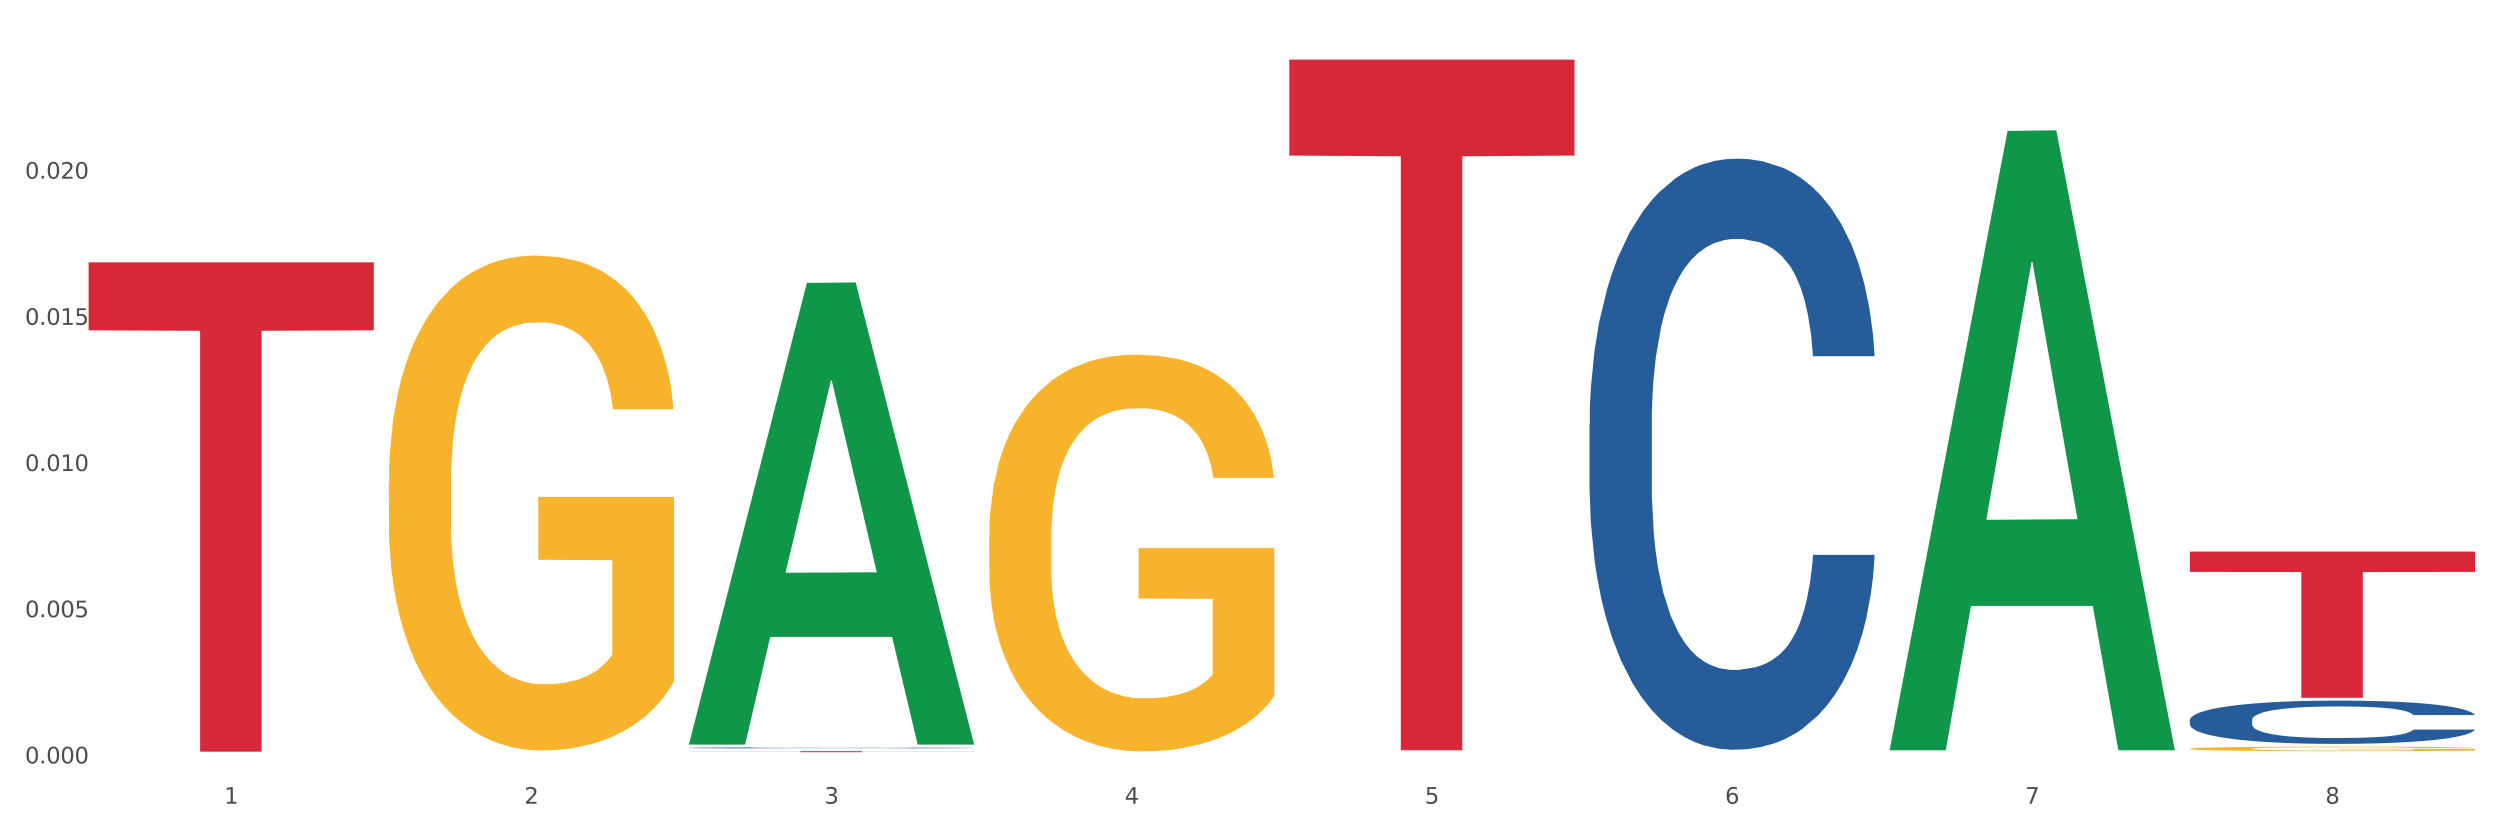 <?xml version="1.0" encoding="utf-8" standalone="no"?>
<!DOCTYPE svg PUBLIC "-//W3C//DTD SVG 1.1//EN"
  "http://www.w3.org/Graphics/SVG/1.1/DTD/svg11.dtd">
<svg xmlns:xlink="http://www.w3.org/1999/xlink" width="1080pt" height="360pt" viewBox="0 0 1080 360" xmlns="http://www.w3.org/2000/svg" version="1.1">
 <rect x="0" y="0" width="1080" height="360" fill="#333333" stroke="none"/>
 <defs>
  <style type="text/css">*{stroke-linejoin: round; stroke-linecap: butt}</style>
 </defs>
 <g id="figure_1">
  <g id="patch_1">
   <path d="M 0 360 
L 1080 360 
L 1080 0 
L 0 0 
z
" style="fill: #ffffff; stroke: #ffffff; stroke-linejoin: miter"/>
  </g>
  <g id="axes_1">
   <g id="matplotlib.axis_1">
    <g id="xtick_1">
     <g id="text_1">
      <!-- 1 -->
      <g style="fill: #4d4d4d" transform="translate(96.825 347.204) scale(0.096 -0.096)">
       <defs>
        <path id="DejaVuSans-31" d="M 794 531 
L 1825 531 
L 1825 4091 
L 703 3866 
L 703 4441 
L 1819 4666 
L 2450 4666 
L 2450 531 
L 3481 531 
L 3481 0 
L 794 0 
L 794 531 
z
" transform="scale(0.016)"/>
       </defs>
       <use xlink:href="#DejaVuSans-31"/>
      </g>
     </g>
    </g>
    <g id="xtick_2">
     <g id="text_2">
      <!-- 2 -->
      <g style="fill: #4d4d4d" transform="translate(226.5 347.204) scale(0.096 -0.096)">
       <defs>
        <path id="DejaVuSans-32" d="M 1228 531 
L 3431 531 
L 3431 0 
L 469 0 
L 469 531 
Q 828 903 1448 1529 
Q 2069 2156 2228 2338 
Q 2531 2678 2651 2914 
Q 2772 3150 2772 3378 
Q 2772 3750 2511 3984 
Q 2250 4219 1831 4219 
Q 1534 4219 1204 4116 
Q 875 4013 500 3803 
L 500 4441 
Q 881 4594 1212 4672 
Q 1544 4750 1819 4750 
Q 2544 4750 2975 4387 
Q 3406 4025 3406 3419 
Q 3406 3131 3298 2873 
Q 3191 2616 2906 2266 
Q 2828 2175 2409 1742 
Q 1991 1309 1228 531 
z
" transform="scale(0.016)"/>
       </defs>
       <use xlink:href="#DejaVuSans-32"/>
      </g>
     </g>
    </g>
    <g id="xtick_3">
     <g id="text_3">
      <!-- 3 -->
      <g style="fill: #4d4d4d" transform="translate(356.175 347.204) scale(0.096 -0.096)">
       <defs>
        <path id="DejaVuSans-33" d="M 2597 2516 
Q 3050 2419 3304 2112 
Q 3559 1806 3559 1356 
Q 3559 666 3084 287 
Q 2609 -91 1734 -91 
Q 1441 -91 1130 -33 
Q 819 25 488 141 
L 488 750 
Q 750 597 1062 519 
Q 1375 441 1716 441 
Q 2309 441 2620 675 
Q 2931 909 2931 1356 
Q 2931 1769 2642 2001 
Q 2353 2234 1838 2234 
L 1294 2234 
L 1294 2753 
L 1863 2753 
Q 2328 2753 2575 2939 
Q 2822 3125 2822 3475 
Q 2822 3834 2567 4026 
Q 2313 4219 1838 4219 
Q 1578 4219 1281 4162 
Q 984 4106 628 3988 
L 628 4550 
Q 988 4650 1302 4700 
Q 1616 4750 1894 4750 
Q 2613 4750 3031 4423 
Q 3450 4097 3450 3541 
Q 3450 3153 3228 2886 
Q 3006 2619 2597 2516 
z
" transform="scale(0.016)"/>
       </defs>
       <use xlink:href="#DejaVuSans-33"/>
      </g>
     </g>
    </g>
    <g id="xtick_4">
     <g id="text_4">
      <!-- 4 -->
      <g style="fill: #4d4d4d" transform="translate(485.85 347.204) scale(0.096 -0.096)">
       <defs>
        <path id="DejaVuSans-34" d="M 2419 4116 
L 825 1625 
L 2419 1625 
L 2419 4116 
z
M 2253 4666 
L 3047 4666 
L 3047 1625 
L 3713 1625 
L 3713 1100 
L 3047 1100 
L 3047 0 
L 2419 0 
L 2419 1100 
L 313 1100 
L 313 1709 
L 2253 4666 
z
" transform="scale(0.016)"/>
       </defs>
       <use xlink:href="#DejaVuSans-34"/>
      </g>
     </g>
    </g>
    <g id="xtick_5">
     <g id="text_5">
      <!-- 5 -->
      <g style="fill: #4d4d4d" transform="translate(615.525 347.204) scale(0.096 -0.096)">
       <defs>
        <path id="DejaVuSans-35" d="M 691 4666 
L 3169 4666 
L 3169 4134 
L 1269 4134 
L 1269 2991 
Q 1406 3038 1543 3061 
Q 1681 3084 1819 3084 
Q 2600 3084 3056 2656 
Q 3513 2228 3513 1497 
Q 3513 744 3044 326 
Q 2575 -91 1722 -91 
Q 1428 -91 1123 -41 
Q 819 9 494 109 
L 494 744 
Q 775 591 1075 516 
Q 1375 441 1709 441 
Q 2250 441 2565 725 
Q 2881 1009 2881 1497 
Q 2881 1984 2565 2268 
Q 2250 2553 1709 2553 
Q 1456 2553 1204 2497 
Q 953 2441 691 2322 
L 691 4666 
z
" transform="scale(0.016)"/>
       </defs>
       <use xlink:href="#DejaVuSans-35"/>
      </g>
     </g>
    </g>
    <g id="xtick_6">
     <g id="text_6">
      <!-- 6 -->
      <g style="fill: #4d4d4d" transform="translate(745.2 347.204) scale(0.096 -0.096)">
       <defs>
        <path id="DejaVuSans-36" d="M 2113 2584 
Q 1688 2584 1439 2293 
Q 1191 2003 1191 1497 
Q 1191 994 1439 701 
Q 1688 409 2113 409 
Q 2538 409 2786 701 
Q 3034 994 3034 1497 
Q 3034 2003 2786 2293 
Q 2538 2584 2113 2584 
z
M 3366 4563 
L 3366 3988 
Q 3128 4100 2886 4159 
Q 2644 4219 2406 4219 
Q 1781 4219 1451 3797 
Q 1122 3375 1075 2522 
Q 1259 2794 1537 2939 
Q 1816 3084 2150 3084 
Q 2853 3084 3261 2657 
Q 3669 2231 3669 1497 
Q 3669 778 3244 343 
Q 2819 -91 2113 -91 
Q 1303 -91 875 529 
Q 447 1150 447 2328 
Q 447 3434 972 4092 
Q 1497 4750 2381 4750 
Q 2619 4750 2861 4703 
Q 3103 4656 3366 4563 
z
" transform="scale(0.016)"/>
       </defs>
       <use xlink:href="#DejaVuSans-36"/>
      </g>
     </g>
    </g>
    <g id="xtick_7">
     <g id="text_7">
      <!-- 7 -->
      <g style="fill: #4d4d4d" transform="translate(874.875 347.204) scale(0.096 -0.096)">
       <defs>
        <path id="DejaVuSans-37" d="M 525 4666 
L 3525 4666 
L 3525 4397 
L 1831 0 
L 1172 0 
L 2766 4134 
L 525 4134 
L 525 4666 
z
" transform="scale(0.016)"/>
       </defs>
       <use xlink:href="#DejaVuSans-37"/>
      </g>
     </g>
    </g>
    <g id="xtick_8">
     <g id="text_8">
      <!-- 8 -->
      <g style="fill: #4d4d4d" transform="translate(1004.55 347.204) scale(0.096 -0.096)">
       <defs>
        <path id="DejaVuSans-38" d="M 2034 2216 
Q 1584 2216 1326 1975 
Q 1069 1734 1069 1313 
Q 1069 891 1326 650 
Q 1584 409 2034 409 
Q 2484 409 2743 651 
Q 3003 894 3003 1313 
Q 3003 1734 2745 1975 
Q 2488 2216 2034 2216 
z
M 1403 2484 
Q 997 2584 770 2862 
Q 544 3141 544 3541 
Q 544 4100 942 4425 
Q 1341 4750 2034 4750 
Q 2731 4750 3128 4425 
Q 3525 4100 3525 3541 
Q 3525 3141 3298 2862 
Q 3072 2584 2669 2484 
Q 3125 2378 3379 2068 
Q 3634 1759 3634 1313 
Q 3634 634 3220 271 
Q 2806 -91 2034 -91 
Q 1263 -91 848 271 
Q 434 634 434 1313 
Q 434 1759 690 2068 
Q 947 2378 1403 2484 
z
M 1172 3481 
Q 1172 3119 1398 2916 
Q 1625 2713 2034 2713 
Q 2441 2713 2670 2916 
Q 2900 3119 2900 3481 
Q 2900 3844 2670 4047 
Q 2441 4250 2034 4250 
Q 1625 4250 1398 4047 
Q 1172 3844 1172 3481 
z
" transform="scale(0.016)"/>
       </defs>
       <use xlink:href="#DejaVuSans-38"/>
      </g>
     </g>
    </g>
    <g id="xtick_9"/>
    <g id="xtick_10"/>
    <g id="xtick_11"/>
    <g id="xtick_12"/>
    <g id="xtick_13"/>
    <g id="xtick_14"/>
    <g id="xtick_15"/>
   </g>
   <g id="matplotlib.axis_2">
    <g id="ytick_1">
     <g id="text_9">
      <!-- 0.000 -->
      <g style="fill: #4d4d4d" transform="translate(10.8 329.798) scale(0.096 -0.096)">
       <defs>
        <path id="DejaVuSans-30" d="M 2034 4250 
Q 1547 4250 1301 3770 
Q 1056 3291 1056 2328 
Q 1056 1369 1301 889 
Q 1547 409 2034 409 
Q 2525 409 2770 889 
Q 3016 1369 3016 2328 
Q 3016 3291 2770 3770 
Q 2525 4250 2034 4250 
z
M 2034 4750 
Q 2819 4750 3233 4129 
Q 3647 3509 3647 2328 
Q 3647 1150 3233 529 
Q 2819 -91 2034 -91 
Q 1250 -91 836 529 
Q 422 1150 422 2328 
Q 422 3509 836 4129 
Q 1250 4750 2034 4750 
z
" transform="scale(0.016)"/>
        <path id="DejaVuSans-2e" d="M 684 794 
L 1344 794 
L 1344 0 
L 684 0 
L 684 794 
z
" transform="scale(0.016)"/>
       </defs>
       <use xlink:href="#DejaVuSans-30"/>
       <use xlink:href="#DejaVuSans-2e" transform="translate(63.623 0)"/>
       <use xlink:href="#DejaVuSans-30" transform="translate(95.41 0)"/>
       <use xlink:href="#DejaVuSans-30" transform="translate(159.033 0)"/>
       <use xlink:href="#DejaVuSans-30" transform="translate(222.656 0)"/>
      </g>
     </g>
    </g>
    <g id="ytick_2">
     <g id="text_10">
      <!-- 0.005 -->
      <g style="fill: #4d4d4d" transform="translate(10.8 266.645) scale(0.096 -0.096)">
       <use xlink:href="#DejaVuSans-30"/>
       <use xlink:href="#DejaVuSans-2e" transform="translate(63.623 0)"/>
       <use xlink:href="#DejaVuSans-30" transform="translate(95.41 0)"/>
       <use xlink:href="#DejaVuSans-30" transform="translate(159.033 0)"/>
       <use xlink:href="#DejaVuSans-35" transform="translate(222.656 0)"/>
      </g>
     </g>
    </g>
    <g id="ytick_3">
     <g id="text_11">
      <!-- 0.010 -->
      <g style="fill: #4d4d4d" transform="translate(10.8 203.492) scale(0.096 -0.096)">
       <use xlink:href="#DejaVuSans-30"/>
       <use xlink:href="#DejaVuSans-2e" transform="translate(63.623 0)"/>
       <use xlink:href="#DejaVuSans-30" transform="translate(95.41 0)"/>
       <use xlink:href="#DejaVuSans-31" transform="translate(159.033 0)"/>
       <use xlink:href="#DejaVuSans-30" transform="translate(222.656 0)"/>
      </g>
     </g>
    </g>
    <g id="ytick_4">
     <g id="text_12">
      <!-- 0.015 -->
      <g style="fill: #4d4d4d" transform="translate(10.8 140.339) scale(0.096 -0.096)">
       <use xlink:href="#DejaVuSans-30"/>
       <use xlink:href="#DejaVuSans-2e" transform="translate(63.623 0)"/>
       <use xlink:href="#DejaVuSans-30" transform="translate(95.41 0)"/>
       <use xlink:href="#DejaVuSans-31" transform="translate(159.033 0)"/>
       <use xlink:href="#DejaVuSans-35" transform="translate(222.656 0)"/>
      </g>
     </g>
    </g>
    <g id="ytick_5">
     <g id="text_13">
      <!-- 0.020 -->
      <g style="fill: #4d4d4d" transform="translate(10.8 77.186) scale(0.096 -0.096)">
       <use xlink:href="#DejaVuSans-30"/>
       <use xlink:href="#DejaVuSans-2e" transform="translate(63.623 0)"/>
       <use xlink:href="#DejaVuSans-30" transform="translate(95.41 0)"/>
       <use xlink:href="#DejaVuSans-32" transform="translate(159.033 0)"/>
       <use xlink:href="#DejaVuSans-30" transform="translate(222.656 0)"/>
      </g>
     </g>
    </g>
    <g id="ytick_6"/>
    <g id="ytick_7"/>
    <g id="ytick_8"/>
    <g id="ytick_9"/>
    <g id="ytick_10"/>
   </g>
   <g id="PolyCollection_1">
    <path d="M 297.633 321.279 
L 297.76 321.092 
L 348.561 122.2 
L 369.643 122.012 
L 420.825 321.654 
L 396.44 321.654 
L 385.391 275.165 
L 332.94 275.165 
L 332.559 275.914 
L 321.89 321.654 
L 297.633 321.654 
L 297.633 321.279 
L 339.544 247.421 
L 378.787 247.233 
L 359.356 164.565 
L 359.102 164.19 
L 358.848 164.752 
L 339.417 247.233 
L 339.544 247.421 
L 297.633 321.279 
z
" clip-path="url(#p3f60ce66c5)" style="fill: #109648"/>
    <path d="M 556.983 25.759 
L 680.175 25.759 
L 680.175 67.22 
L 631.716 67.501 
L 631.716 324.11 
L 605.151 324.11 
L 605.151 67.501 
L 556.983 67.22 
L 556.983 26.04 
L 556.983 25.759 
z
" clip-path="url(#p3f60ce66c5)" style="fill: #d62839"/>
    <path d="M 946.009 238.289 
L 1069.2 238.289 
L 1069.2 247.068 
L 1020.741 247.127 
L 1020.741 301.458 
L 994.176 301.458 
L 994.176 247.127 
L 946.009 247.068 
L 946.009 238.349 
L 946.009 238.289 
z
" clip-path="url(#p3f60ce66c5)" style="fill: #d62839"/>
    <path d="M 946.009 323.449 
L 946.154 323.448 
L 946.154 323.384 
L 946.445 323.329 
L 947.899 323.196 
L 950.081 323.086 
L 951.681 323.028 
L 953.281 322.98 
L 955.172 322.932 
L 957.499 322.883 
L 961.717 322.81 
L 964.335 322.773 
L 967.534 322.734 
L 973.352 322.677 
L 977.57 322.645 
L 981.933 322.619 
L 989.06 322.587 
L 993.714 322.573 
L 998.66 322.562 
L 1004.623 322.555 
L 1009.131 322.553 
L 1019.022 322.559 
L 1027.457 322.575 
L 1031.53 322.587 
L 1036.766 322.608 
L 1039.529 322.622 
L 1044.038 322.651 
L 1048.692 322.688 
L 1051.892 322.72 
L 1056.692 322.78 
L 1060.328 322.84 
L 1063.673 322.915 
L 1065.418 322.966 
L 1066.727 323.014 
L 1067.891 323.069 
L 1069.055 323.155 
L 1042.875 323.155 
L 1041.856 323.093 
L 1040.257 323.035 
L 1037.929 322.978 
L 1035.893 322.943 
L 1032.403 322.899 
L 1029.203 322.87 
L 1025.858 322.849 
L 1021.785 322.831 
L 1018.585 322.823 
L 1014.077 322.815 
L 1005.204 322.817 
L 999.241 322.831 
L 995.169 322.849 
L 992.551 322.865 
L 990.224 322.883 
L 987.606 322.908 
L 984.551 322.945 
L 982.37 322.978 
L 980.188 323.021 
L 978.443 323.063 
L 976.843 323.113 
L 975.534 323.166 
L 974.516 323.221 
L 973.643 323.288 
L 972.916 323.4 
L 972.916 323.642 
L 973.207 323.697 
L 973.934 323.77 
L 974.807 323.825 
L 976.261 323.89 
L 977.57 323.935 
L 980.043 323.998 
L 982.806 324.051 
L 984.988 324.085 
L 987.169 324.113 
L 990.951 324.152 
L 995.169 324.184 
L 998.805 324.204 
L 1003.75 324.221 
L 1007.095 324.229 
L 1010.004 324.232 
L 1017.131 324.232 
L 1022.221 324.227 
L 1027.894 324.214 
L 1032.257 324.198 
L 1035.893 324.179 
L 1039.966 324.147 
L 1042.584 324.117 
L 1042.584 323.747 
L 1010.586 323.745 
L 1010.586 323.499 
L 1069.2 323.499 
L 1069.2 324.221 
L 1066.727 324.259 
L 1063.964 324.292 
L 1061.055 324.322 
L 1056.692 324.36 
L 1051.456 324.395 
L 1046.802 324.42 
L 1041.856 324.441 
L 1036.039 324.461 
L 1028.476 324.478 
L 1023.821 324.485 
L 1018.004 324.491 
L 1011.168 324.492 
L 1005.204 324.489 
L 999.387 324.48 
L 993.278 324.464 
L 987.315 324.441 
L 982.806 324.418 
L 978.297 324.39 
L 973.498 324.352 
L 969.716 324.317 
L 966.807 324.285 
L 963.607 324.244 
L 960.117 324.191 
L 957.499 324.144 
L 955.172 324.094 
L 952.699 324.03 
L 950.954 323.975 
L 949.208 323.906 
L 948.19 323.855 
L 947.027 323.775 
L 946.154 323.664 
L 946.009 323.449 
z
" clip-path="url(#p3f60ce66c5)" style="fill: #f7b32b"/>
    <path d="M 427.308 232.422 
L 427.454 232.266 
L 427.454 226.631 
L 427.745 221.778 
L 429.199 210.038 
L 431.381 200.333 
L 432.981 195.168 
L 434.58 190.942 
L 436.471 186.715 
L 438.798 182.332 
L 443.016 175.915 
L 445.634 172.627 
L 448.834 169.184 
L 454.652 164.175 
L 458.87 161.357 
L 463.233 159.009 
L 470.36 156.192 
L 475.014 154.939 
L 479.959 154 
L 485.922 153.374 
L 490.431 153.218 
L 500.321 153.687 
L 508.757 155.096 
L 512.83 156.192 
L 518.066 158.07 
L 520.829 159.322 
L 525.338 161.827 
L 529.992 165.114 
L 533.192 167.932 
L 537.991 173.254 
L 541.628 178.576 
L 544.973 185.15 
L 546.718 189.689 
L 548.027 193.916 
L 549.191 198.768 
L 550.354 206.438 
L 524.174 206.438 
L 523.156 200.96 
L 521.556 195.794 
L 519.229 190.785 
L 517.193 187.654 
L 513.702 183.741 
L 510.502 181.237 
L 507.157 179.358 
L 503.085 177.793 
L 499.885 177.01 
L 495.376 176.384 
L 486.504 176.541 
L 480.541 177.793 
L 476.468 179.358 
L 473.85 180.767 
L 471.523 182.332 
L 468.905 184.524 
L 465.851 187.811 
L 463.669 190.785 
L 461.488 194.542 
L 459.742 198.299 
L 458.142 202.681 
L 456.833 207.377 
L 455.815 212.23 
L 454.943 218.178 
L 454.215 228.039 
L 454.215 249.484 
L 454.506 254.337 
L 455.234 260.754 
L 456.106 265.607 
L 457.561 271.399 
L 458.87 275.312 
L 461.342 280.947 
L 464.106 285.643 
L 466.287 288.617 
L 468.469 291.122 
L 472.251 294.565 
L 476.468 297.383 
L 480.105 299.105 
L 485.05 300.67 
L 488.395 301.296 
L 491.304 301.609 
L 498.431 301.609 
L 503.521 301.14 
L 509.193 300.044 
L 513.557 298.635 
L 517.193 296.913 
L 521.265 294.096 
L 523.883 291.435 
L 523.883 258.72 
L 491.886 258.563 
L 491.886 236.805 
L 550.5 236.805 
L 550.5 300.67 
L 548.027 303.957 
L 545.264 306.931 
L 542.355 309.592 
L 537.991 312.879 
L 532.755 316.01 
L 528.101 318.201 
L 523.156 320.08 
L 517.338 321.802 
L 509.775 323.367 
L 505.121 323.993 
L 499.303 324.463 
L 492.467 324.619 
L 486.504 324.306 
L 480.686 323.523 
L 474.578 322.115 
L 468.614 320.08 
L 464.106 318.045 
L 459.597 315.54 
L 454.797 312.253 
L 451.016 309.123 
L 448.107 306.305 
L 444.907 302.705 
L 441.416 298.009 
L 438.798 293.783 
L 436.471 289.4 
L 433.999 283.765 
L 432.253 278.912 
L 430.508 272.807 
L 429.49 268.268 
L 428.326 261.224 
L 427.454 251.363 
L 427.308 232.422 
z
" clip-path="url(#p3f60ce66c5)" style="fill: #f7b32b"/>
    <path d="M 297.633 324.521 
L 420.825 324.521 
L 420.825 324.581 
L 372.365 324.581 
L 372.365 324.95 
L 345.8 324.95 
L 345.8 324.581 
L 297.633 324.581 
L 297.633 324.522 
L 297.633 324.521 
z
" clip-path="url(#p3f60ce66c5)" style="fill: #d62839"/>
    <path d="M 686.658 183.271 
L 686.804 183.037 
L 686.804 176.507 
L 687.241 167.645 
L 688.843 151.319 
L 690.881 138.958 
L 694.376 124.499 
L 696.269 118.435 
L 698.745 111.672 
L 703.841 100.71 
L 709.666 91.381 
L 713.743 86.25 
L 716.801 82.985 
L 723.645 77.155 
L 727.577 74.589 
L 731.654 72.49 
L 735.149 71.091 
L 740.973 69.458 
L 745.633 68.759 
L 751.021 68.526 
L 755.535 68.759 
L 761.505 69.692 
L 770.242 72.49 
L 773.591 74.123 
L 778.105 76.922 
L 782.765 80.653 
L 786.551 84.385 
L 790.92 89.749 
L 795.434 96.745 
L 799.802 105.608 
L 802.86 113.771 
L 805.336 122.4 
L 807.52 132.895 
L 809.122 144.323 
L 809.85 153.885 
L 783.202 153.885 
L 782.474 145.255 
L 781.018 135.927 
L 779.562 129.63 
L 777.96 124.499 
L 775.484 118.668 
L 773.3 114.937 
L 769.66 110.505 
L 766.311 107.707 
L 763.544 106.074 
L 760.195 104.675 
L 753.059 103.276 
L 747.963 103.276 
L 744.759 103.742 
L 740.828 104.908 
L 737.479 106.541 
L 733.547 109.339 
L 730.489 112.371 
L 727.431 116.336 
L 725.684 119.135 
L 723.063 124.265 
L 721.315 128.463 
L 718.985 135.693 
L 717.675 140.824 
L 715.345 154.118 
L 714.326 163.913 
L 713.889 170.677 
L 713.597 178.14 
L 713.597 214.522 
L 714.471 230.848 
L 715.199 237.844 
L 716.364 245.774 
L 718.548 256.036 
L 721.752 266.064 
L 725.101 273.294 
L 727.868 277.725 
L 730.489 280.99 
L 733.11 283.556 
L 736.314 285.888 
L 738.935 287.287 
L 742.866 288.687 
L 747.526 289.386 
L 751.166 289.386 
L 758.593 288.22 
L 761.942 287.054 
L 765.146 285.422 
L 768.64 282.856 
L 771.407 280.057 
L 773.009 277.958 
L 775.63 273.527 
L 777.669 268.863 
L 779.416 263.499 
L 780.581 258.834 
L 781.891 251.838 
L 782.911 243.908 
L 783.202 239.71 
L 809.85 239.71 
L 809.267 248.106 
L 808.248 256.269 
L 806.209 267.23 
L 804.608 273.527 
L 802.132 281.224 
L 799.511 287.754 
L 795.871 294.984 
L 792.521 300.348 
L 789.027 305.012 
L 785.241 309.21 
L 778.397 315.041 
L 775.921 316.673 
L 770.679 319.472 
L 766.602 321.104 
L 760.632 322.737 
L 754.516 323.67 
L 748.109 323.903 
L 742.429 323.437 
L 736.168 322.037 
L 732.236 320.638 
L 727.868 318.539 
L 722.771 315.274 
L 717.966 311.309 
L 713.452 306.645 
L 709.229 301.281 
L 705.297 295.217 
L 700.201 285.188 
L 696.415 275.393 
L 693.648 266.297 
L 691.755 258.601 
L 689.862 248.806 
L 688.843 242.042 
L 687.241 225.717 
L 686.658 210.557 
L 686.658 183.271 
z
" clip-path="url(#p3f60ce66c5)" style="fill: #255c99"/>
    <path d="M 297.633 323.064 
L 297.779 323.064 
L 297.779 323.052 
L 298.216 323.036 
L 299.817 323.006 
L 301.856 322.983 
L 305.351 322.957 
L 307.244 322.946 
L 309.719 322.934 
L 314.816 322.914 
L 320.641 322.897 
L 324.718 322.888 
L 327.776 322.882 
L 334.62 322.871 
L 338.551 322.866 
L 342.629 322.863 
L 346.123 322.86 
L 351.948 322.857 
L 356.608 322.856 
L 361.996 322.855 
L 366.51 322.856 
L 372.48 322.858 
L 381.217 322.863 
L 384.566 322.866 
L 389.08 322.871 
L 393.74 322.878 
L 397.526 322.884 
L 401.894 322.894 
L 406.409 322.907 
L 410.777 322.923 
L 413.835 322.938 
L 416.31 322.953 
L 418.495 322.972 
L 420.096 322.993 
L 420.825 323.011 
L 394.177 323.011 
L 393.449 322.995 
L 391.993 322.978 
L 390.536 322.967 
L 388.935 322.957 
L 386.459 322.947 
L 384.275 322.94 
L 380.634 322.932 
L 377.285 322.927 
L 374.519 322.924 
L 371.169 322.921 
L 364.034 322.919 
L 358.938 322.919 
L 355.734 322.919 
L 351.802 322.922 
L 348.453 322.925 
L 344.522 322.93 
L 341.464 322.935 
L 338.406 322.942 
L 336.658 322.947 
L 334.037 322.957 
L 332.29 322.964 
L 329.96 322.978 
L 328.649 322.987 
L 326.32 323.011 
L 325.3 323.029 
L 324.863 323.041 
L 324.572 323.055 
L 324.572 323.121 
L 325.446 323.15 
L 326.174 323.163 
L 327.339 323.178 
L 329.523 323.196 
L 332.727 323.214 
L 336.076 323.228 
L 338.843 323.236 
L 341.464 323.242 
L 344.085 323.246 
L 347.288 323.25 
L 349.909 323.253 
L 353.841 323.256 
L 358.501 323.257 
L 362.141 323.257 
L 369.568 323.255 
L 372.917 323.253 
L 376.12 323.25 
L 379.615 323.245 
L 382.382 323.24 
L 383.984 323.236 
L 386.605 323.228 
L 388.643 323.22 
L 390.391 323.21 
L 391.556 323.201 
L 392.866 323.189 
L 393.886 323.174 
L 394.177 323.167 
L 420.825 323.167 
L 420.242 323.182 
L 419.223 323.197 
L 417.184 323.217 
L 415.582 323.228 
L 413.107 323.242 
L 410.486 323.254 
L 406.845 323.267 
L 403.496 323.277 
L 400.001 323.285 
L 396.215 323.293 
L 389.371 323.303 
L 386.896 323.306 
L 381.654 323.312 
L 377.577 323.314 
L 371.606 323.317 
L 365.49 323.319 
L 359.083 323.32 
L 353.404 323.319 
L 347.143 323.316 
L 343.211 323.314 
L 338.843 323.31 
L 333.746 323.304 
L 328.941 323.297 
L 324.427 323.288 
L 320.204 323.278 
L 316.272 323.267 
L 311.175 323.249 
L 307.389 323.231 
L 304.623 323.215 
L 302.73 323.201 
L 300.837 323.183 
L 299.817 323.171 
L 298.216 323.141 
L 297.633 323.114 
L 297.633 323.064 
z
" clip-path="url(#p3f60ce66c5)" style="fill: #255c99"/>
    <path d="M 167.958 209.206 
L 168.104 209.011 
L 168.104 201.982 
L 168.394 195.929 
L 169.849 181.284 
L 172.031 169.178 
L 173.63 162.734 
L 175.23 157.462 
L 177.121 152.19 
L 179.448 146.723 
L 183.666 138.717 
L 186.284 134.617 
L 189.484 130.321 
L 195.302 124.073 
L 199.52 120.558 
L 203.883 117.629 
L 211.01 114.114 
L 215.664 112.552 
L 220.609 111.381 
L 226.572 110.6 
L 231.081 110.404 
L 240.971 110.99 
L 249.407 112.748 
L 253.479 114.114 
L 258.715 116.457 
L 261.479 118.02 
L 265.988 121.144 
L 270.642 125.244 
L 273.842 128.759 
L 278.641 135.398 
L 282.277 142.037 
L 285.623 150.238 
L 287.368 155.9 
L 288.677 161.172 
L 289.84 167.225 
L 291.004 176.793 
L 264.824 176.793 
L 263.806 169.959 
L 262.206 163.515 
L 259.879 157.267 
L 257.843 153.362 
L 254.352 148.48 
L 251.152 145.356 
L 247.807 143.013 
L 243.735 141.06 
L 240.535 140.084 
L 236.026 139.303 
L 227.154 139.498 
L 221.191 141.06 
L 217.118 143.013 
L 214.5 144.77 
L 212.173 146.723 
L 209.555 149.457 
L 206.501 153.557 
L 204.319 157.267 
L 202.138 161.953 
L 200.392 166.64 
L 198.792 172.107 
L 197.483 177.965 
L 196.465 184.018 
L 195.593 191.438 
L 194.865 203.739 
L 194.865 230.49 
L 195.156 236.543 
L 195.883 244.549 
L 196.756 250.602 
L 198.211 257.826 
L 199.52 262.708 
L 201.992 269.737 
L 204.756 275.595 
L 206.937 279.305 
L 209.119 282.429 
L 212.9 286.725 
L 217.118 290.24 
L 220.754 292.388 
L 225.699 294.34 
L 229.045 295.121 
L 231.954 295.512 
L 239.08 295.512 
L 244.171 294.926 
L 249.843 293.559 
L 254.207 291.802 
L 257.843 289.654 
L 261.915 286.139 
L 264.533 282.82 
L 264.533 242.01 
L 232.535 241.815 
L 232.535 214.674 
L 291.149 214.674 
L 291.149 294.34 
L 288.677 298.441 
L 285.913 302.151 
L 283.005 305.47 
L 278.641 309.571 
L 273.405 313.476 
L 268.751 316.209 
L 263.806 318.553 
L 257.988 320.7 
L 250.425 322.653 
L 245.771 323.434 
L 239.953 324.02 
L 233.117 324.215 
L 227.154 323.825 
L 221.336 322.848 
L 215.227 321.091 
L 209.264 318.553 
L 204.756 316.014 
L 200.247 312.89 
L 195.447 308.79 
L 191.666 304.884 
L 188.757 301.37 
L 185.557 296.879 
L 182.066 291.021 
L 179.448 285.749 
L 177.121 280.281 
L 174.649 273.252 
L 172.903 267.199 
L 171.158 259.584 
L 170.14 253.921 
L 168.976 245.134 
L 168.104 232.833 
L 167.958 209.206 
z
" clip-path="url(#p3f60ce66c5)" style="fill: #f7b32b"/>
    <path d="M 816.334 323.638 
L 816.461 323.387 
L 867.261 56.557 
L 888.343 56.306 
L 939.525 324.141 
L 915.141 324.141 
L 904.092 261.772 
L 851.64 261.772 
L 851.259 262.778 
L 840.591 324.141 
L 816.334 324.141 
L 816.334 323.638 
L 858.244 224.552 
L 897.487 224.3 
L 878.056 113.394 
L 877.802 112.891 
L 877.548 113.645 
L 858.117 224.3 
L 858.244 224.552 
L 816.334 323.638 
z
" clip-path="url(#p3f60ce66c5)" style="fill: #109648"/>
    <path d="M 946.009 311.058 
L 946.154 311.041 
L 946.154 310.563 
L 946.591 309.915 
L 948.193 308.72 
L 950.232 307.815 
L 953.726 306.757 
L 955.619 306.313 
L 958.095 305.818 
L 963.191 305.016 
L 969.016 304.333 
L 973.093 303.957 
L 976.151 303.718 
L 982.995 303.291 
L 986.927 303.104 
L 991.004 302.95 
L 994.499 302.848 
L 1000.324 302.728 
L 1004.983 302.677 
L 1010.371 302.66 
L 1014.885 302.677 
L 1020.855 302.745 
L 1029.592 302.95 
L 1032.942 303.07 
L 1037.456 303.274 
L 1042.115 303.548 
L 1045.901 303.821 
L 1050.27 304.213 
L 1054.784 304.725 
L 1059.152 305.374 
L 1062.21 305.972 
L 1064.686 306.603 
L 1066.87 307.371 
L 1068.472 308.208 
L 1069.2 308.908 
L 1042.552 308.908 
L 1041.824 308.276 
L 1040.368 307.593 
L 1038.912 307.132 
L 1037.31 306.757 
L 1034.835 306.33 
L 1032.65 306.057 
L 1029.01 305.733 
L 1025.661 305.528 
L 1022.894 305.408 
L 1019.545 305.306 
L 1012.41 305.203 
L 1007.313 305.203 
L 1004.11 305.238 
L 1000.178 305.323 
L 996.829 305.442 
L 992.897 305.647 
L 989.839 305.869 
L 986.781 306.159 
L 985.034 306.364 
L 982.413 306.74 
L 980.665 307.047 
L 978.335 307.576 
L 977.025 307.952 
L 974.695 308.925 
L 973.676 309.642 
L 973.239 310.137 
L 972.948 310.683 
L 972.948 313.346 
L 973.821 314.541 
L 974.549 315.053 
L 975.714 315.633 
L 977.899 316.384 
L 981.102 317.118 
L 984.451 317.648 
L 987.218 317.972 
L 989.839 318.211 
L 992.46 318.399 
L 995.664 318.569 
L 998.285 318.672 
L 1002.217 318.774 
L 1006.876 318.825 
L 1010.517 318.825 
L 1017.943 318.74 
L 1021.292 318.655 
L 1024.496 318.535 
L 1027.991 318.347 
L 1030.757 318.143 
L 1032.359 317.989 
L 1034.98 317.665 
L 1037.019 317.323 
L 1038.766 316.931 
L 1039.931 316.589 
L 1041.242 316.077 
L 1042.261 315.497 
L 1042.552 315.189 
L 1069.2 315.189 
L 1068.618 315.804 
L 1067.598 316.401 
L 1065.56 317.204 
L 1063.958 317.665 
L 1061.482 318.228 
L 1058.861 318.706 
L 1055.221 319.235 
L 1051.872 319.628 
L 1048.377 319.969 
L 1044.591 320.276 
L 1037.747 320.703 
L 1035.271 320.823 
L 1030.029 321.028 
L 1025.952 321.147 
L 1019.982 321.266 
L 1013.866 321.335 
L 1007.459 321.352 
L 1001.78 321.318 
L 995.518 321.215 
L 991.587 321.113 
L 987.218 320.959 
L 982.121 320.72 
L 977.316 320.43 
L 972.802 320.089 
L 968.579 319.696 
L 964.648 319.252 
L 959.551 318.518 
L 955.765 317.801 
L 952.998 317.135 
L 951.105 316.572 
L 949.212 315.855 
L 948.193 315.36 
L 946.591 314.165 
L 946.009 313.056 
L 946.009 311.058 
z
" clip-path="url(#p3f60ce66c5)" style="fill: #255c99"/>
    <path d="M 38.283 113.327 
L 161.474 113.327 
L 161.474 142.702 
L 113.015 142.901 
L 113.015 324.708 
L 86.45 324.708 
L 86.45 142.901 
L 38.283 142.702 
L 38.283 113.526 
L 38.283 113.327 
z
" clip-path="url(#p3f60ce66c5)" style="fill: #d62839"/>
   </g>
  </g>
 </g>
 <defs>
  <clipPath id="p3f60ce66c5">
   <rect x="38.283" y="10.8" width="1030.917" height="329.109"/>
  </clipPath>
 </defs>
</svg>

